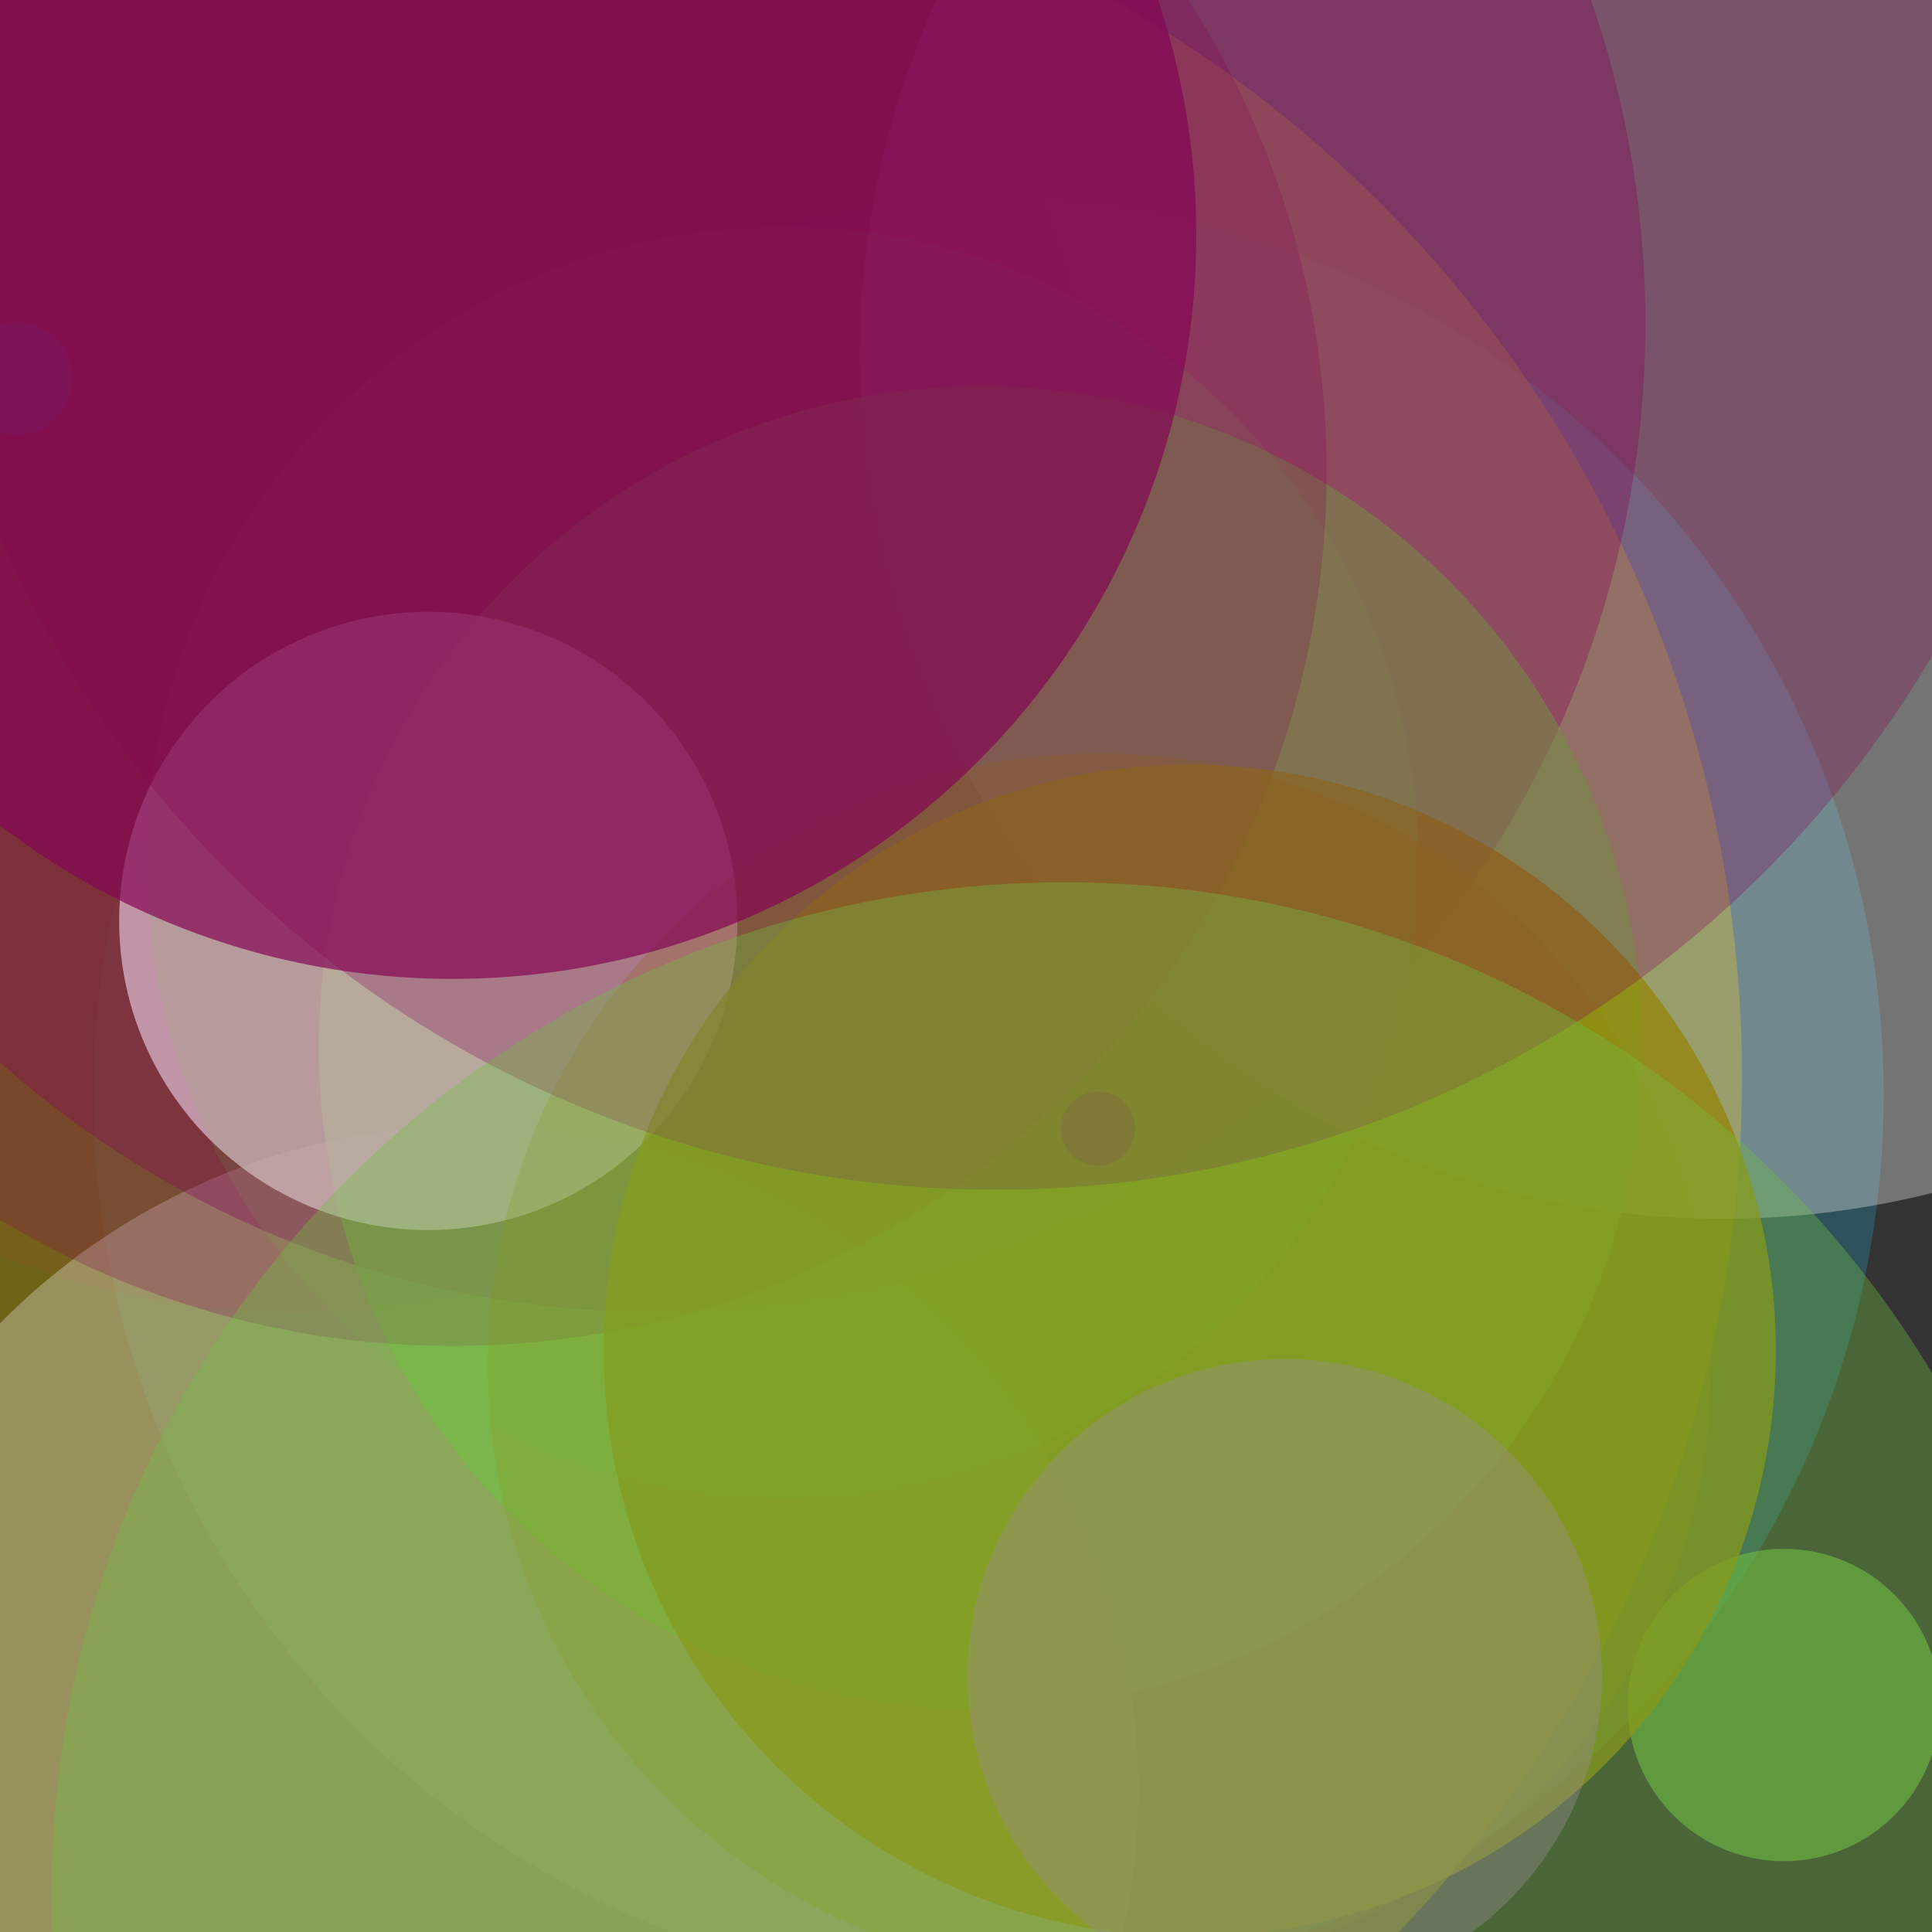<svg id="ps5" xmlns="http://www.w3.org/2000/svg" width="1200" height="1200" viewBox="0 0 1200 1200" style="background-color:#279ec3;" class="max-w-full"><rect x="0" y="0" width="1200" height="1200" fill="#333333" stroke="none"/><style>#ps5 circle{transform-origin: center;}#ps5 circle:nth-child(3n){animation:aS 18s ease-in-out 0s infinite alternate both;}#ps5 circle:nth-child(5n){animation:aX 25s ease-in-out 2s infinite alternate both;}#ps5 circle:nth-child(7n){animation:aY 29s linear 8s infinite alternate both;}@keyframes aS{0%{transform:scale(1);}100%{transform:scale(1.314);}}@keyframes aX{0%{transform:translateX(0) scale(1);}100%{transform:translateX(131px) scale(3.14);}}@keyframes aY{0%{transform:translateY(0);}100%{transform:translateY(-31px);}}</style><circle cx="614" cy="680" r="556" fill="#279ec3" style="mix-blend-mode: lighten; opacity: 0.28;"></circle><circle cx="184" cy="313" r="502" fill="#840555" style="mix-blend-mode: overlay; opacity: 0.26;"></circle><circle cx="314" cy="669" r="768" fill="#938405" style="mix-blend-mode: multiply; opacity: 0.60;"></circle><circle cx="1070" cy="221" r="536" fill="#ffffff" style="mix-blend-mode: lighten; opacity: 0.32;"></circle><circle cx="294" cy="1112" r="413" fill="#ffffff" style="mix-blend-mode: overlay; opacity: 0.30;"></circle><circle cx="408" cy="201" r="614" fill="#840555" style="mix-blend-mode: overlay; opacity: 0.34;"></circle><circle cx="609" cy="651" r="411" fill="#73bf44" style="mix-blend-mode: lighten; opacity: 0.61;"></circle><circle cx="266" cy="572" r="192" fill="#ffffff" style="mix-blend-mode: multiply; opacity: 0.70;"></circle><circle cx="1108" cy="1059" r="97" fill="#73bf44" style="mix-blend-mode: lighten; opacity: 0.57;"></circle><circle cx="10" cy="235" r="35" fill="#279ec3" style="mix-blend-mode: multiply; opacity: 0.32;"></circle><circle cx="281" cy="293" r="543" fill="#840555" style="mix-blend-mode: multiply; opacity: 0.26;"></circle><circle cx="739" cy="839" r="364" fill="#938405" style="mix-blend-mode: overlay; opacity: 0.73;"></circle><circle cx="486" cy="536" r="395" fill="#73bf44" style="mix-blend-mode: multiply; opacity: 0.12;"></circle><circle cx="682" cy="701" r="23" fill="#840555" style="mix-blend-mode: multiply; opacity: 0.26;"></circle><circle cx="683" cy="848" r="380" fill="#938405" style="mix-blend-mode: overlay; opacity: 0.26;"></circle><circle cx="281" cy="146" r="462" fill="#840555" style="mix-blend-mode: lighten; opacity: 0.69;"></circle><circle cx="798" cy="1041" r="197" fill="#b173bf" style="mix-blend-mode: multiply; opacity: 0.38;"></circle><circle cx="619" cy="64" r="675" fill="#840555" style="mix-blend-mode: overlay; opacity: 0.29;"></circle><circle cx="661" cy="1177" r="629" fill="#73bf44" style="mix-blend-mode: multiply; opacity: 0.36;"></circle></svg>
